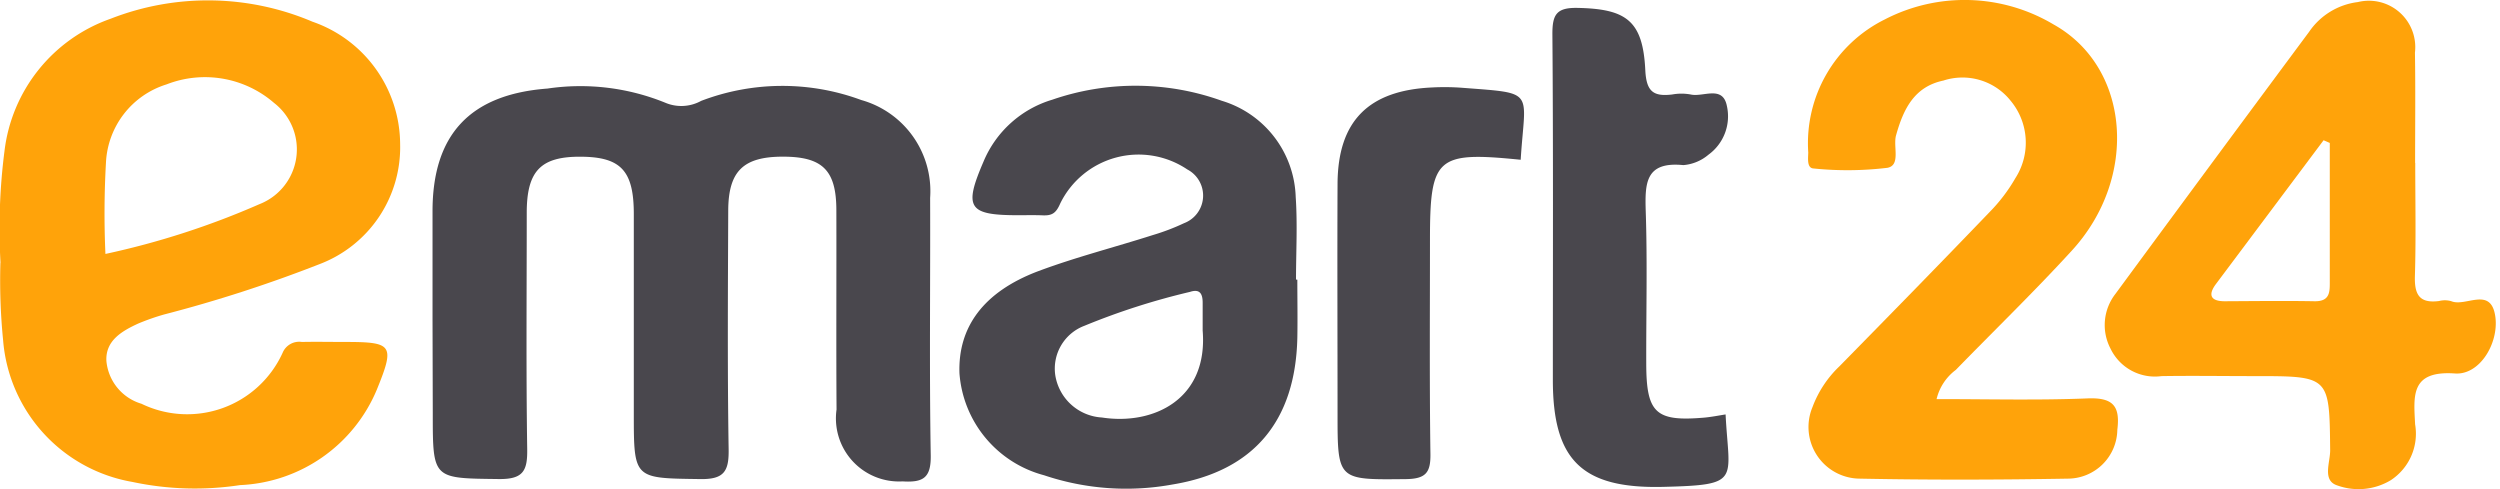 <svg xmlns="http://www.w3.org/2000/svg" width="92" height="18" viewBox="0 0 92 18">
    <defs>
        <clipPath id="0mf8vz4h7a">
            <path data-name="사각형 341149" style="fill:none" d="M0 0h92v18H0z"/>
        </clipPath>
    </defs>
    <path style="opacity:.9;fill:none" d="M0 0h92v18H0z"/>
    <g data-name="그룹 465155" style="clip-path:url(#0mf8vz4h7a)">
        <path data-name="패스 842240" d="M8.588 10.283V6.338c0-2.814 1.375-4.3 4.23-4.515a8.288 8.288 0 0 1 4.356.53 1.508 1.508 0 0 0 1.3-.077 8.373 8.373 0 0 1 5.892-.031 3.482 3.482 0 0 1 2.534 3.6c.011 3.157-.032 6.319.022 9.472.015.832-.276 1.01-1.038.962a2.322 2.322 0 0 1-2.428-2.645c-.017-2.444 0-4.893-.007-7.327 0-1.483-.51-1.978-1.97-1.978s-2 .539-2.009 1.971c-.011 2.935-.032 5.868.015 8.8.013.814-.171 1.111-1.06 1.094-2.43-.035-2.43.007-2.43-2.422V6.441c0-1.593-.473-2.1-1.946-2.11s-1.994.513-1.994 2.064c0 2.9-.026 5.791.017 8.687.013.8-.137 1.122-1.045 1.111-2.43-.031-2.43.016-2.43-2.416z" transform="translate(7.329 1.436)" style="fill-rule:evenodd;fill:#49474d"/>
        <path data-name="패스 842241" d="M.019 9.665a22.336 22.336 0 0 1 .146-4.11A5.9 5.9 0 0 1 4.067.685 9.829 9.829 0 0 1 11.5.793 4.789 4.789 0 0 1 14.725 5.3a4.6 4.6 0 0 1-2.971 4.416 50.079 50.079 0 0 1-5.713 1.85 8.506 8.506 0 0 0-.96.337c-.6.277-1.2.625-1.166 1.369a1.812 1.812 0 0 0 1.29 1.58 3.858 3.858 0 0 0 5.195-1.874.66.66 0 0 1 .71-.4c.532-.011 1.064 0 1.592 0 1.75 0 1.835.11 1.164 1.758a5.724 5.724 0 0 1-5.034 3.51 11.041 11.041 0 0 1-3.961-.117A5.757 5.757 0 0 1 .115 12.52a22.313 22.313 0 0 1-.1-2.854m3.865-.327a29.59 29.59 0 0 0 5.666-1.831 2.163 2.163 0 0 0 .541-3.725A3.884 3.884 0 0 0 6.128 3.1 3.17 3.17 0 0 0 3.9 5.97a33.22 33.22 0 0 0-.02 3.369" transform="translate(0 .006)" style="fill:#ffa30a;fill-rule:evenodd"/>
        <path data-name="패스 842242" d="M31.484 8.856c0 .72.013 1.432 0 2.145-.07 3.041-1.589 4.9-4.593 5.393a9.465 9.465 0 0 1-4.725-.339A4.2 4.2 0 0 1 19.05 12.3c-.057-1.694.88-2.99 2.886-3.751 1.373-.515 2.81-.88 4.215-1.329a8.129 8.129 0 0 0 1.164-.442 1.086 1.086 0 0 0 .119-1.978 3.21 3.21 0 0 0-4.675 1.252c-.154.357-.3.451-.641.438-.3-.013-.608-.005-.91-.005-1.837 0-2.006-.273-1.272-1.974a3.974 3.974 0 0 1 2.53-2.277 9.388 9.388 0 0 1 6.239.04 3.823 3.823 0 0 1 2.719 3.542c.069 1.012.011 2.026.011 3.038zM28 10.724V9.707c0-.339-.108-.519-.469-.4a25.662 25.662 0 0 0-3.883 1.247 1.684 1.684 0 0 0-1.073 1.811 1.847 1.847 0 0 0 1.718 1.564c1.874.291 3.913-.651 3.707-3.2" transform="translate(16.258 1.435)" style="fill-rule:evenodd;fill:#49474d"/>
        <path data-name="패스 842243" d="M53.211 5.971c0 1.391.03 2.786-.013 4.176-.017.662.161 1 .888.906a.863.863 0 0 1 .449.005c.536.227 1.475-.576 1.626.59.122.966-.578 2.134-1.487 2.071-1.648-.115-1.52.825-1.468 1.87a2.045 2.045 0 0 1-.892 2.055 2.3 2.3 0 0 1-1.98.192c-.554-.183-.248-.852-.254-1.3-.028-2.72-.013-2.72-2.782-2.72-1.142 0-2.284-.018-3.424 0A1.81 1.81 0 0 1 42 12.81a1.868 1.868 0 0 1 .178-2.02q3.553-4.831 7.129-9.646A2.548 2.548 0 0 1 51.1.051a1.707 1.707 0 0 1 2.1 1.861c.022 1.355.006 2.711.006 4.059m-3.14-.735c-.076-.035-.154-.068-.228-.1l-3.972 5.305c-.295.405-.167.62.335.62 1.1-.005 2.2-.02 3.307 0 .58.009.558-.363.558-.75V5.239" transform="translate(35.67 .025)" style="fill:#ffa30a;fill-rule:evenodd"/>
        <path data-name="패스 842244" d="M40.628 14.687c1.935 0 3.748.048 5.557-.026.949-.038 1.2.293 1.094 1.153a1.827 1.827 0 0 1-1.828 1.8c-2.549.044-5.092.051-7.637 0a1.9 1.9 0 0 1-1.752-2.636 4 4 0 0 1 .984-1.492c1.854-1.888 3.7-3.773 5.531-5.681a6.159 6.159 0 0 0 .953-1.254 2.414 2.414 0 0 0-.184-2.851 2.264 2.264 0 0 0-2.469-.735c-1.081.227-1.475 1.065-1.74 2.011-.119.407.182 1.111-.324 1.2A12.326 12.326 0 0 1 36.1 6.2c-.25-.015-.2-.368-.195-.585a5.083 5.083 0 0 1 2.817-4.9 6.389 6.389 0 0 1 6.21.185c2.821 1.571 3.142 5.631.671 8.324-1.381 1.509-2.847 2.928-4.269 4.389a1.883 1.883 0 0 0-.706 1.072" transform="translate(30.639)" style="fill:#ffa30a;fill-rule:evenodd"/>
        <path data-name="패스 842245" d="M37.194 15.123c.124 2.447.6 2.59-2.3 2.662-3 .071-4.057-.994-4.057-3.936 0-4.247.017-8.493-.017-12.737 0-.706.15-.97.93-.953 1.8.037 2.4.477 2.489 2.291.039.783.291.979.99.895a1.885 1.885 0 0 1 .68 0c.46.106 1.175-.35 1.331.416a1.745 1.745 0 0 1-.677 1.8 1.624 1.624 0 0 1-.925.383c-1.4-.139-1.414.667-1.383 1.7.063 1.873.013 3.754.019 5.631.007 1.8.354 2.115 2.139 1.961.26-.024.519-.075.778-.117" transform="translate(26.308 .132)" style="fill-rule:evenodd;fill:#49474d"/>
        <path data-name="패스 842246" d="M33.3 4.423c-3.1-.313-3.342-.1-3.342 2.946 0 2.632-.02 5.257.017 7.892.007.667-.167.9-.884.913-2.534.027-2.534.059-2.534-2.422 0-2.816-.013-5.637 0-8.456.015-2.3 1.14-3.426 3.47-3.534a8.705 8.705 0 0 1 1.136.013c2.715.211 2.295.06 2.133 2.649" transform="translate(22.665 1.457)" style="fill-rule:evenodd;fill:#49474d"/>
    </g>
</svg>
